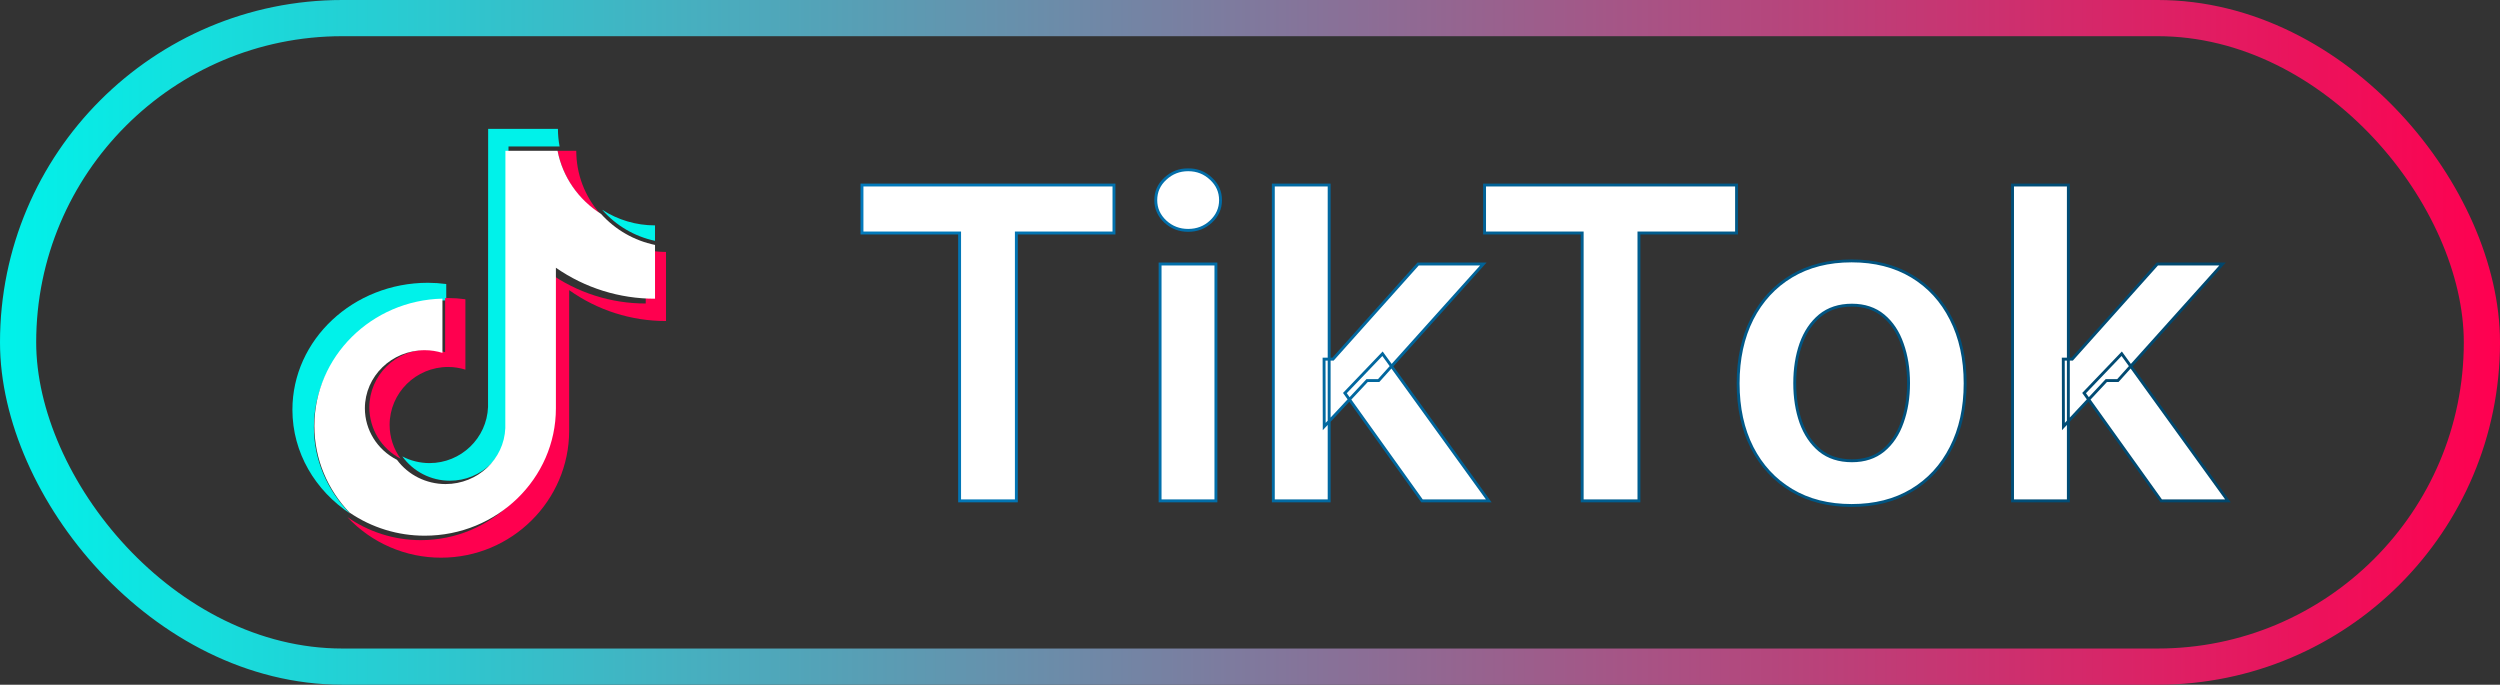 <svg width="1727" height="473" viewBox="0 0 1727 473" fill="none" xmlns="http://www.w3.org/2000/svg">
<rect x="0" y="0" width="1727" height="473" fill="#333333" stroke="none"/>
<rect x="12.5" y="12.5" width="1702" height="448" rx="224" stroke="url(#paint0_linear_55_20)" stroke-width="25"/>
<mask id="path-2-outside-1_55_20" maskUnits="userSpaceOnUse" x="593.848" y="116" width="948" height="235" fill="black">
<rect fill="white" x="593.848" y="116" width="948" height="235"/>
<path d="M595.458 160.95V127.818H769.535V160.95H702.099V346H662.894V160.95H595.458ZM801.389 346V182.364H839.954V346H801.389ZM820.778 159.139C814.67 159.139 809.414 157.115 805.011 153.067C800.607 148.947 798.406 144.011 798.406 138.259C798.406 132.435 800.607 127.499 805.011 123.45C809.414 119.331 814.67 117.271 820.778 117.271C826.957 117.271 832.212 119.331 836.545 123.45C840.948 127.499 843.15 132.435 843.15 138.259C843.15 144.011 840.948 148.947 836.545 153.067C832.212 157.115 826.957 159.139 820.778 159.139ZM914.767 294.651L914.661 248.095H920.84L979.647 182.364H1024.71L952.374 262.903H944.384L914.767 294.651ZM879.611 346V127.818H918.177V346H879.611ZM982.31 346L929.043 271.533L955.037 244.366L1028.44 346H982.31ZM1025.54 160.95V127.818H1199.61V160.95H1132.18V346H1092.97V160.95H1025.54ZM1279.11 349.196C1263.13 349.196 1249.28 345.68 1237.57 338.649C1225.85 331.618 1216.76 321.781 1210.29 309.139C1203.9 296.497 1200.7 281.724 1200.7 264.821C1200.7 247.918 1203.9 233.109 1210.29 220.396C1216.76 207.683 1225.85 197.811 1237.57 190.78C1249.28 183.749 1263.13 180.233 1279.11 180.233C1295.09 180.233 1308.94 183.749 1320.66 190.78C1332.38 197.811 1341.44 207.683 1347.83 220.396C1354.29 233.109 1357.52 247.918 1357.52 264.821C1357.52 281.724 1354.29 296.497 1347.83 309.139C1341.44 321.781 1332.38 331.618 1320.66 338.649C1308.94 345.68 1295.09 349.196 1279.11 349.196ZM1279.33 318.301C1287.99 318.301 1295.24 315.922 1301.06 311.163C1306.88 306.334 1311.22 299.871 1314.06 291.774C1316.97 283.678 1318.43 274.658 1318.43 264.714C1318.43 254.7 1316.97 245.645 1314.06 237.548C1311.22 229.381 1306.88 222.882 1301.06 218.053C1295.24 213.223 1287.99 210.808 1279.33 210.808C1270.45 210.808 1263.06 213.223 1257.17 218.053C1251.34 222.882 1246.98 229.381 1244.06 237.548C1241.22 245.645 1239.8 254.7 1239.8 264.714C1239.8 274.658 1241.22 283.678 1244.06 291.774C1246.98 299.871 1251.34 306.334 1257.17 311.163C1263.06 315.922 1270.45 318.301 1279.33 318.301ZM1425.41 294.651L1425.31 248.095H1431.48L1490.29 182.364H1535.36L1463.02 262.903H1455.03L1425.41 294.651ZM1390.26 346V127.818H1428.82V346H1390.26ZM1492.95 346L1439.69 271.533L1465.68 244.366L1539.08 346H1492.95Z"/>
</mask>
<path d="M595.458 160.95V127.818H769.535V160.95H702.099V346H662.894V160.95H595.458ZM801.389 346V182.364H839.954V346H801.389ZM820.778 159.139C814.67 159.139 809.414 157.115 805.011 153.067C800.607 148.947 798.406 144.011 798.406 138.259C798.406 132.435 800.607 127.499 805.011 123.45C809.414 119.331 814.67 117.271 820.778 117.271C826.957 117.271 832.212 119.331 836.545 123.45C840.948 127.499 843.15 132.435 843.15 138.259C843.15 144.011 840.948 148.947 836.545 153.067C832.212 157.115 826.957 159.139 820.778 159.139ZM914.767 294.651L914.661 248.095H920.84L979.647 182.364H1024.71L952.374 262.903H944.384L914.767 294.651ZM879.611 346V127.818H918.177V346H879.611ZM982.31 346L929.043 271.533L955.037 244.366L1028.44 346H982.31ZM1025.54 160.95V127.818H1199.61V160.95H1132.18V346H1092.97V160.95H1025.54ZM1279.11 349.196C1263.13 349.196 1249.28 345.68 1237.57 338.649C1225.85 331.618 1216.76 321.781 1210.29 309.139C1203.9 296.497 1200.7 281.724 1200.7 264.821C1200.7 247.918 1203.9 233.109 1210.29 220.396C1216.76 207.683 1225.85 197.811 1237.57 190.78C1249.28 183.749 1263.13 180.233 1279.11 180.233C1295.09 180.233 1308.94 183.749 1320.66 190.78C1332.38 197.811 1341.44 207.683 1347.83 220.396C1354.29 233.109 1357.52 247.918 1357.52 264.821C1357.52 281.724 1354.29 296.497 1347.83 309.139C1341.44 321.781 1332.38 331.618 1320.66 338.649C1308.94 345.68 1295.09 349.196 1279.11 349.196ZM1279.33 318.301C1287.99 318.301 1295.24 315.922 1301.06 311.163C1306.88 306.334 1311.22 299.871 1314.06 291.774C1316.97 283.678 1318.43 274.658 1318.43 264.714C1318.43 254.7 1316.97 245.645 1314.06 237.548C1311.22 229.381 1306.88 222.882 1301.06 218.053C1295.24 213.223 1287.99 210.808 1279.33 210.808C1270.45 210.808 1263.06 213.223 1257.17 218.053C1251.34 222.882 1246.98 229.381 1244.06 237.548C1241.22 245.645 1239.8 254.7 1239.8 264.714C1239.8 274.658 1241.22 283.678 1244.06 291.774C1246.98 299.871 1251.34 306.334 1257.17 311.163C1263.06 315.922 1270.45 318.301 1279.33 318.301ZM1425.41 294.651L1425.31 248.095H1431.48L1490.29 182.364H1535.36L1463.02 262.903H1455.03L1425.41 294.651ZM1390.26 346V127.818H1428.82V346H1390.26ZM1492.95 346L1439.69 271.533L1465.68 244.366L1539.08 346H1492.95Z" fill="white"/>
<path d="M595.458 160.95H594.458V161.95H595.458V160.95ZM595.458 127.818V126.818H594.458V127.818H595.458ZM769.535 127.818H770.535V126.818H769.535V127.818ZM769.535 160.95V161.95H770.535V160.95H769.535ZM702.099 160.95V159.95H701.099V160.95H702.099ZM702.099 346V347H703.099V346H702.099ZM662.894 346H661.894V347H662.894V346ZM662.894 160.95H663.894V159.95H662.894V160.95ZM595.458 160.95H596.458V127.818H595.458H594.458V160.95H595.458ZM595.458 127.818V128.818H769.535V127.818V126.818H595.458V127.818ZM769.535 127.818H768.535V160.95H769.535H770.535V127.818H769.535ZM769.535 160.95V159.95H702.099V160.95V161.95H769.535V160.95ZM702.099 160.95H701.099V346H702.099H703.099V160.95H702.099ZM702.099 346V345H662.894V346V347H702.099V346ZM662.894 346H663.894V160.95H662.894H661.894V346H662.894ZM662.894 160.95V159.95H595.458V160.95V161.95H662.894V160.95ZM801.389 346H800.389V347H801.389V346ZM801.389 182.364V181.364H800.389V182.364H801.389ZM839.954 182.364H840.954V181.364H839.954V182.364ZM839.954 346V347H840.954V346H839.954ZM805.011 153.067L804.328 153.797L804.334 153.803L805.011 153.067ZM805.011 123.45L805.688 124.186L805.694 124.181L805.011 123.45ZM836.545 123.45L835.856 124.175L835.862 124.181L835.868 124.186L836.545 123.45ZM836.545 153.067L837.228 153.797L837.228 153.797L836.545 153.067ZM801.389 346H802.389V182.364H801.389H800.389V346H801.389ZM801.389 182.364V183.364H839.954V182.364V181.364H801.389V182.364ZM839.954 182.364H838.954V346H839.954H840.954V182.364H839.954ZM839.954 346V345H801.389V346V347H839.954V346ZM820.778 159.139V158.139C814.915 158.139 809.902 156.205 805.688 152.331L805.011 153.067L804.334 153.803C808.926 158.025 814.425 160.139 820.778 160.139V159.139ZM805.011 153.067L805.694 152.336C801.482 148.396 799.406 143.72 799.406 138.259H798.406H797.406C797.406 144.303 799.733 149.499 804.328 153.797L805.011 153.067ZM798.406 138.259H799.406C799.406 132.723 801.484 128.051 805.688 124.186L805.011 123.45L804.334 122.714C799.731 126.946 797.406 132.146 797.406 138.259H798.406ZM805.011 123.45L805.694 124.181C809.909 120.237 814.92 118.271 820.778 118.271V117.271V116.271C814.42 116.271 808.919 118.425 804.328 122.72L805.011 123.45ZM820.778 117.271V118.271C826.71 118.271 831.716 120.239 835.856 124.175L836.545 123.45L837.234 122.726C832.709 118.423 827.204 116.271 820.778 116.271V117.271ZM836.545 123.45L835.868 124.186C840.072 128.051 842.15 132.723 842.15 138.259H843.15H844.15C844.15 132.146 841.825 126.946 837.222 122.714L836.545 123.45ZM843.15 138.259H842.15C842.15 143.72 840.074 148.396 835.862 152.336L836.545 153.067L837.228 153.797C841.823 149.499 844.15 144.303 844.15 138.259H843.15ZM836.545 153.067L835.862 152.336C831.723 156.203 826.715 158.139 820.778 158.139V159.139V160.139C827.198 160.139 832.702 158.027 837.228 153.797L836.545 153.067ZM914.767 294.651L913.767 294.653L913.773 297.182L915.499 295.333L914.767 294.651ZM914.661 248.095V247.095H913.659L913.661 248.097L914.661 248.095ZM920.84 248.095V249.095H921.287L921.585 248.762L920.84 248.095ZM979.647 182.364V181.364H979.2L978.901 181.697L979.647 182.364ZM1024.71 182.364L1025.45 183.032L1026.95 181.364H1024.71V182.364ZM952.374 262.903V263.903H952.82L953.118 263.572L952.374 262.903ZM944.384 262.903V261.903H943.949L943.653 262.221L944.384 262.903ZM879.611 346H878.611V347H879.611V346ZM879.611 127.818V126.818H878.611V127.818H879.611ZM918.177 127.818H919.177V126.818H918.177V127.818ZM918.177 346V347H919.177V346H918.177ZM982.31 346L981.497 346.582L981.796 347H982.31V346ZM929.043 271.533L928.321 270.841L927.747 271.44L928.23 272.114L929.043 271.533ZM955.037 244.366L955.848 243.781L955.145 242.808L954.315 243.675L955.037 244.366ZM1028.44 346V347H1030.4L1029.25 345.415L1028.44 346ZM914.767 294.651L915.767 294.648L915.661 248.093L914.661 248.095L913.661 248.097L913.767 294.653L914.767 294.651ZM914.661 248.095V249.095H920.84V248.095V247.095H914.661V248.095ZM920.84 248.095L921.585 248.762L980.392 183.03L979.647 182.364L978.901 181.697L920.095 247.428L920.84 248.095ZM979.647 182.364V183.364H1024.71V182.364V181.364H979.647V182.364ZM1024.71 182.364L1023.97 181.695L951.63 262.235L952.374 262.903L953.118 263.572L1025.45 183.032L1024.71 182.364ZM952.374 262.903V261.903H944.384V262.903V263.903H952.374V262.903ZM944.384 262.903L943.653 262.221L914.036 293.968L914.767 294.651L915.499 295.333L945.115 263.586L944.384 262.903ZM879.611 346H880.611V127.818H879.611H878.611V346H879.611ZM879.611 127.818V128.818H918.177V127.818V126.818H879.611V127.818ZM918.177 127.818H917.177V346H918.177H919.177V127.818H918.177ZM918.177 346V345H879.611V346V347H918.177V346ZM982.31 346L983.123 345.418L929.856 270.951L929.043 271.533L928.23 272.114L981.497 346.582L982.31 346ZM929.043 271.533L929.766 272.224L955.76 245.058L955.037 244.366L954.315 243.675L928.321 270.841L929.043 271.533ZM955.037 244.366L954.227 244.952L1027.63 346.585L1028.44 346L1029.25 345.415L955.848 243.781L955.037 244.366ZM1028.44 346V345H982.31V346V347H1028.44V346ZM1025.54 160.95H1024.54V161.95H1025.54V160.95ZM1025.54 127.818V126.818H1024.54V127.818H1025.54ZM1199.61 127.818H1200.61V126.818H1199.61V127.818ZM1199.61 160.95V161.95H1200.61V160.95H1199.61ZM1132.18 160.95V159.95H1131.18V160.95H1132.18ZM1132.18 346V347H1133.18V346H1132.18ZM1092.97 346H1091.97V347H1092.97V346ZM1092.97 160.95H1093.97V159.95H1092.97V160.95ZM1025.54 160.95H1026.54V127.818H1025.54H1024.54V160.95H1025.54ZM1025.54 127.818V128.818H1199.61V127.818V126.818H1025.54V127.818ZM1199.61 127.818H1198.61V160.95H1199.61H1200.61V127.818H1199.61ZM1199.61 160.95V159.95H1132.18V160.95V161.95H1199.61V160.95ZM1132.18 160.95H1131.18V346H1132.18H1133.18V160.95H1132.18ZM1132.18 346V345H1092.97V346V347H1132.18V346ZM1092.97 346H1093.97V160.95H1092.97H1091.97V346H1092.97ZM1092.97 160.95V159.95H1025.54V160.95V161.95H1092.97V160.95ZM1237.57 338.649L1237.05 339.507L1237.05 339.507L1237.57 338.649ZM1210.29 309.139L1209.4 309.59L1209.4 309.594L1210.29 309.139ZM1210.29 220.396L1209.4 219.943L1209.4 219.947L1210.29 220.396ZM1237.57 190.78L1238.08 191.637L1238.08 191.637L1237.57 190.78ZM1320.66 190.78L1320.15 191.637L1320.15 191.637L1320.66 190.78ZM1347.83 220.396L1346.94 220.846L1346.94 220.849L1347.83 220.396ZM1347.83 309.139L1346.94 308.684L1346.94 308.688L1347.83 309.139ZM1320.66 338.649L1320.15 337.792L1320.15 337.792L1320.66 338.649ZM1301.06 311.163L1301.69 311.938L1301.7 311.933L1301.06 311.163ZM1314.06 291.774L1313.12 291.436L1313.11 291.443L1314.06 291.774ZM1314.06 237.548L1313.11 237.877L1313.12 237.887L1314.06 237.548ZM1301.06 218.053L1301.7 217.283L1301.7 217.283L1301.06 218.053ZM1257.17 218.053L1256.53 217.279L1256.53 217.283L1257.17 218.053ZM1244.06 237.548L1243.12 237.212L1243.12 237.217L1244.06 237.548ZM1244.06 291.774L1243.12 292.105L1243.12 292.113L1244.06 291.774ZM1257.17 311.163L1256.53 311.933L1256.54 311.941L1257.17 311.163ZM1279.11 349.196V348.196C1263.28 348.196 1249.62 344.715 1238.08 337.792L1237.57 338.649L1237.05 339.507C1248.95 346.646 1262.98 350.196 1279.11 350.196V349.196ZM1237.57 338.649L1238.08 337.792C1226.53 330.861 1217.56 321.166 1211.18 308.684L1210.29 309.139L1209.4 309.594C1215.95 322.396 1225.17 332.375 1237.05 339.507L1237.57 338.649ZM1210.29 309.139L1211.19 308.688C1204.88 296.21 1201.7 281.598 1201.7 264.821H1200.7H1199.7C1199.7 281.851 1202.93 296.784 1209.4 309.59L1210.29 309.139ZM1200.7 264.821H1201.7C1201.7 248.044 1204.88 233.395 1211.19 220.846L1210.29 220.396L1209.4 219.947C1202.93 232.823 1199.7 247.791 1199.7 264.821H1200.7ZM1210.29 220.396L1211.18 220.849C1217.57 208.296 1226.53 198.568 1238.08 191.637L1237.57 190.78L1237.05 189.922C1225.16 197.055 1215.95 207.07 1209.4 219.943L1210.29 220.396ZM1237.57 190.78L1238.08 191.637C1249.62 184.714 1263.28 181.233 1279.11 181.233V180.233V179.233C1262.98 179.233 1248.95 182.783 1237.05 189.922L1237.57 190.78ZM1279.11 180.233V181.233C1294.94 181.233 1308.61 184.714 1320.15 191.637L1320.66 190.78L1321.18 189.922C1309.28 182.783 1295.24 179.233 1279.11 179.233V180.233ZM1320.66 190.78L1320.15 191.637C1331.7 198.567 1340.62 208.294 1346.94 220.846L1347.83 220.396L1348.72 219.947C1342.25 207.072 1333.06 197.055 1321.18 189.922L1320.66 190.78ZM1347.83 220.396L1346.94 220.849C1353.32 233.398 1356.52 248.046 1356.52 264.821H1357.52H1358.52C1358.52 247.789 1355.27 232.82 1348.72 219.943L1347.83 220.396ZM1357.52 264.821H1356.52C1356.52 281.596 1353.32 296.207 1346.94 308.684L1347.83 309.139L1348.72 309.594C1355.27 296.787 1358.52 281.853 1358.52 264.821H1357.52ZM1347.83 309.139L1346.94 308.688C1340.63 321.168 1331.7 330.861 1320.15 337.792L1320.66 338.649L1321.18 339.507C1333.06 332.375 1342.25 322.394 1348.72 309.59L1347.83 309.139ZM1320.66 338.649L1320.15 337.792C1308.61 344.715 1294.94 348.196 1279.11 348.196V349.196V350.196C1295.24 350.196 1309.28 346.646 1321.18 339.507L1320.66 338.649ZM1279.33 318.301V319.301C1288.19 319.301 1295.66 316.864 1301.69 311.938L1301.06 311.163L1300.43 310.389C1294.81 314.98 1287.8 317.301 1279.33 317.301V318.301ZM1301.06 311.163L1301.7 311.933C1307.68 306.973 1312.11 300.35 1315 292.105L1314.06 291.774L1313.11 291.443C1310.32 299.392 1306.09 305.695 1300.42 310.394L1301.06 311.163ZM1314.06 291.774L1315 292.113C1317.95 283.892 1319.43 274.755 1319.43 264.714H1318.43H1317.43C1317.43 274.56 1315.98 283.463 1313.12 291.436L1314.06 291.774ZM1318.43 264.714H1319.43C1319.43 254.603 1317.96 245.431 1315 237.21L1314.06 237.548L1313.12 237.887C1315.98 245.859 1317.43 254.797 1317.43 264.714H1318.43ZM1314.06 237.548L1315 237.22C1312.11 228.905 1307.68 222.245 1301.7 217.283L1301.06 218.053L1300.42 218.822C1306.09 223.52 1310.32 229.856 1313.11 237.877L1314.06 237.548ZM1301.06 218.053L1301.7 217.283C1295.67 212.283 1288.19 209.808 1279.33 209.808V210.808V211.808C1287.79 211.808 1294.8 214.163 1300.42 218.822L1301.06 218.053ZM1279.33 210.808V209.808C1270.26 209.808 1262.64 212.28 1256.53 217.279L1257.17 218.053L1257.8 218.826C1263.49 214.166 1270.64 211.808 1279.33 211.808V210.808ZM1257.17 218.053L1256.53 217.283C1250.55 222.243 1246.09 228.901 1243.12 237.212L1244.06 237.548L1245.01 237.884C1247.87 229.861 1252.14 223.521 1257.81 218.822L1257.17 218.053ZM1244.06 237.548L1243.12 237.217C1240.24 245.436 1238.8 254.606 1238.8 264.714H1239.8H1240.8C1240.8 254.795 1242.21 245.853 1245.01 237.879L1244.06 237.548ZM1239.8 264.714H1238.8C1238.8 274.753 1240.24 283.887 1243.12 292.105L1244.06 291.774L1245.01 291.443C1242.21 283.468 1240.8 274.562 1240.8 264.714H1239.8ZM1244.06 291.774L1243.12 292.113C1246.09 300.354 1250.55 306.974 1256.53 311.933L1257.17 311.163L1257.81 310.394C1252.14 305.693 1247.87 299.388 1245.01 291.436L1244.06 291.774ZM1257.17 311.163L1256.54 311.941C1262.64 316.867 1270.26 319.301 1279.33 319.301V318.301V317.301C1270.64 317.301 1263.48 314.976 1257.8 310.385L1257.17 311.163ZM1425.41 294.651L1424.41 294.653L1424.42 297.182L1426.14 295.333L1425.41 294.651ZM1425.31 248.095V247.095H1424.3L1424.31 248.097L1425.31 248.095ZM1431.48 248.095V249.095H1431.93L1432.23 248.762L1431.48 248.095ZM1490.29 182.364V181.364H1489.84L1489.55 181.697L1490.29 182.364ZM1535.36 182.364L1536.1 183.032L1537.6 181.364H1535.36V182.364ZM1463.02 262.903V263.903H1463.46L1463.76 263.572L1463.02 262.903ZM1455.03 262.903V261.903H1454.59L1454.3 262.221L1455.03 262.903ZM1390.26 346H1389.26V347H1390.26V346ZM1390.26 127.818V126.818H1389.26V127.818H1390.26ZM1428.82 127.818H1429.82V126.818H1428.82V127.818ZM1428.82 346V347H1429.82V346H1428.82ZM1492.95 346L1492.14 346.582L1492.44 347H1492.95V346ZM1439.69 271.533L1438.97 270.841L1438.39 271.44L1438.87 272.114L1439.69 271.533ZM1465.68 244.366L1466.49 243.781L1465.79 242.808L1464.96 243.675L1465.68 244.366ZM1539.08 346V347H1541.04L1539.89 345.415L1539.08 346ZM1425.41 294.651L1426.41 294.648L1426.31 248.093L1425.31 248.095L1424.31 248.097L1424.41 294.653L1425.41 294.651ZM1425.31 248.095V249.095H1431.48V248.095V247.095H1425.31V248.095ZM1431.48 248.095L1432.23 248.762L1491.04 183.03L1490.29 182.364L1489.55 181.697L1430.74 247.428L1431.48 248.095ZM1490.29 182.364V183.364H1535.36V182.364V181.364H1490.29V182.364ZM1535.36 182.364L1534.61 181.695L1462.27 262.235L1463.02 262.903L1463.76 263.572L1536.1 183.032L1535.36 182.364ZM1463.02 262.903V261.903H1455.03V262.903V263.903H1463.02V262.903ZM1455.03 262.903L1454.3 262.221L1424.68 293.968L1425.41 294.651L1426.14 295.333L1455.76 263.586L1455.03 262.903ZM1390.26 346H1391.26V127.818H1390.26H1389.26V346H1390.26ZM1390.26 127.818V128.818H1428.82V127.818V126.818H1390.26V127.818ZM1428.82 127.818H1427.82V346H1428.82H1429.82V127.818H1428.82ZM1428.82 346V345H1390.26V346V347H1428.82V346ZM1492.95 346L1493.77 345.418L1440.5 270.951L1439.69 271.533L1438.87 272.114L1492.14 346.582L1492.95 346ZM1439.69 271.533L1440.41 272.224L1466.4 245.058L1465.68 244.366L1464.96 243.675L1438.97 270.841L1439.69 271.533ZM1465.68 244.366L1464.87 244.952L1538.27 346.585L1539.08 346L1539.89 345.415L1466.49 243.781L1465.68 244.366ZM1539.08 346V345H1492.95V346V347H1539.08V346Z" fill="url(#paint1_linear_55_20)" mask="url(#path-2-outside-1_55_20)"/>
<path d="M308.268 207.492V196.204C304.083 195.65 299.867 195.363 295.645 195.346C244.014 195.346 202 234.693 202 283.058C202 312.721 217.834 338.988 241.98 354.864C225.812 338.669 216.817 317.324 216.832 295.151C216.832 247.478 257.647 208.601 308.268 207.492Z" fill="#00F2EA"/>
<path d="M310.75 332.075C332.581 332.075 350.381 314.809 351.193 293.282L351.269 101.161H386.565C385.81 97.151 385.426 93.081 385.419 89H337.219L337.135 281.128C336.331 302.64 318.516 319.906 296.693 319.906C290.146 319.906 283.696 318.316 277.898 315.272C281.655 320.474 286.592 324.71 292.303 327.631C298.014 330.552 304.337 332.075 310.75 332.075ZM452.482 166.374V155.694C439.524 155.708 426.841 151.958 415.971 144.9C425.511 155.811 438.314 163.344 452.482 166.374Z" fill="#00F2EA"/>
<path d="M414.536 147.626C403.937 135.643 398.084 120.194 398.08 104.191H385.198C386.884 113.046 390.355 121.464 395.399 128.931C400.443 136.399 406.954 142.76 414.536 147.626ZM295.554 241.415C273.237 241.445 255.157 259.349 255.134 281.446C255.157 288.771 257.19 295.95 261.01 302.198C264.83 308.447 270.291 313.526 276.797 316.882C271.832 310.113 269.152 301.936 269.146 293.539C269.169 271.435 287.25 253.523 309.566 253.5C313.741 253.5 317.726 254.184 321.498 255.354V206.739C317.545 206.182 313.558 205.893 309.566 205.873C308.868 205.873 308.177 205.918 307.486 205.926V243.268C303.625 242.052 299.602 241.427 295.554 241.415Z" fill="#FF004F"/>
<path d="M446.06 172.557V209.656C422.082 209.692 398.693 202.226 379.164 188.303V285.283C379.164 333.723 339.466 373.131 290.673 373.131C271.811 373.131 254.322 367.222 239.953 357.202C248.248 366.065 258.274 373.127 269.41 377.951C280.545 382.775 292.552 385.259 304.686 385.247C353.485 385.247 393.184 345.839 393.184 297.406V200.419C412.714 214.339 436.103 221.802 460.08 221.764V174.038C455.368 174.036 450.669 173.54 446.06 172.557Z" fill="#FF004F"/>
<path d="M384.015 282.092V184.953C404.112 198.933 428.014 206.4 452.49 206.344V169.199C438.098 166.218 425.034 158.713 415.205 147.778C399.477 137.85 388.623 122.103 385.176 104.191H349.144L349.068 295.727C348.233 317.178 330.054 334.391 307.775 334.391C294.461 334.376 281.982 328.147 274.225 317.649C260.607 310.714 252.068 297.018 252.06 282.084C252.083 259.904 270.581 241.939 293.429 241.909C297.68 241.909 301.763 242.592 305.635 243.77V206.298C256.668 207.415 217.182 246.405 217.182 294.215C217.182 317.345 226.435 338.394 241.509 354.11C256.817 364.535 274.913 370.092 293.429 370.055C343.375 370.055 384.015 330.593 384.015 282.092Z" fill="white"/>
<defs>
<linearGradient id="paint0_linear_55_20" x1="0" y1="236.5" x2="1727" y2="236.5" gradientUnits="userSpaceOnUse">
<stop stop-color="#00F2EA"/>
<stop offset="1" stop-color="#FF0050"/>
</linearGradient>
<linearGradient id="paint1_linear_55_20" x1="344.848" y1="236.5" x2="1541.24" y2="236.5" gradientUnits="userSpaceOnUse">
<stop stop-color="#0288D1"/>
<stop offset="1" stop-color="#01466B"/>
</linearGradient>
</defs>
</svg>
